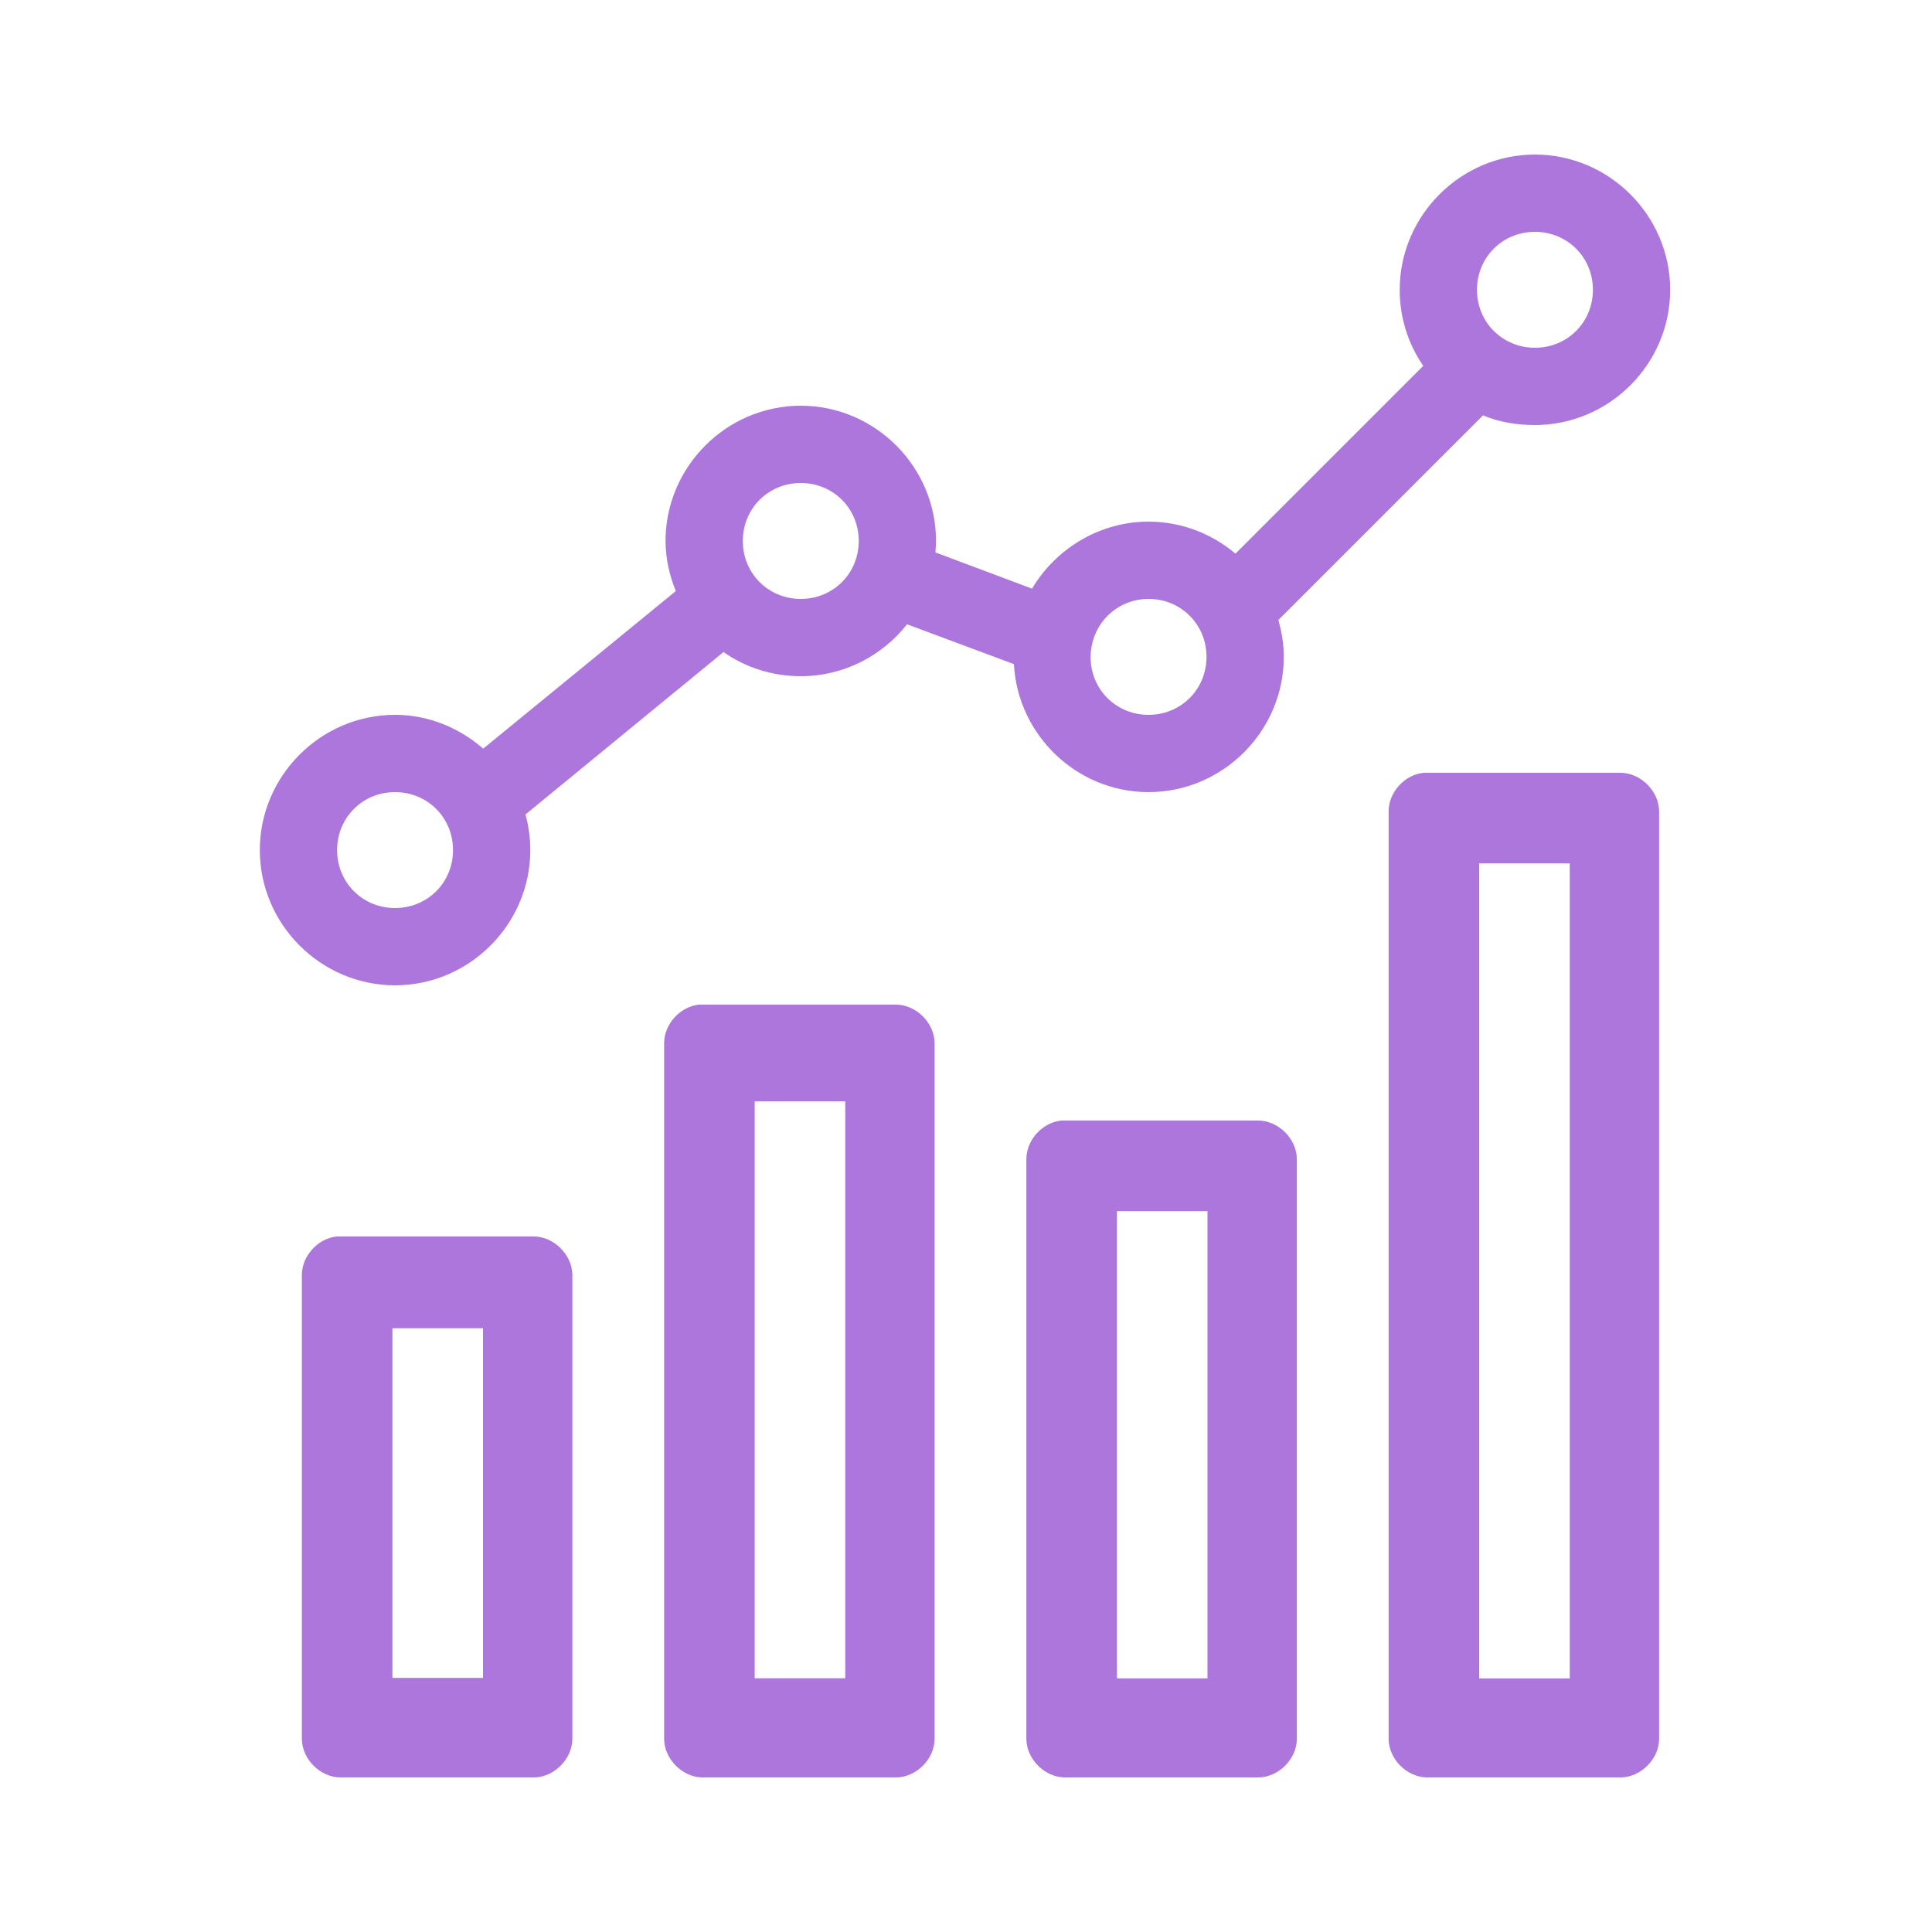 <?xml version="1.0" encoding="UTF-8"?> <svg xmlns="http://www.w3.org/2000/svg" width="64" height="64" viewBox="0 0 64 64" fill="none"> <path d="M50.847 5.12C48.388 5.12 46.367 7.141 46.367 9.6C46.367 10.532 46.652 11.4 47.147 12.12L40.927 18.34C40.146 17.682 39.138 17.28 38.047 17.28C36.415 17.28 34.97 18.183 34.187 19.5L30.987 18.3C30.997 18.176 31.007 18.047 31.007 17.92C31.007 15.461 28.986 13.44 26.527 13.44C24.067 13.44 22.047 15.461 22.047 17.92C22.047 18.506 22.179 19.066 22.387 19.58L16.007 24.8C15.219 24.115 14.203 23.68 13.087 23.68C10.627 23.68 8.607 25.701 8.607 28.16C8.607 30.619 10.627 32.64 13.087 32.64C15.546 32.64 17.567 30.619 17.567 28.16C17.567 27.751 17.511 27.358 17.407 26.98L23.967 21.6C24.694 22.11 25.579 22.4 26.527 22.4C27.95 22.4 29.224 21.727 30.047 20.68L33.587 22C33.713 24.349 35.668 26.24 38.047 26.24C40.506 26.24 42.527 24.219 42.527 21.76C42.527 21.335 42.459 20.931 42.347 20.54L49.127 13.76C49.656 13.982 50.241 14.08 50.847 14.08C53.306 14.08 55.327 12.059 55.327 9.6C55.327 7.141 53.306 5.12 50.847 5.12ZM50.847 7.68C51.922 7.68 52.767 8.525 52.767 9.6C52.767 10.676 51.922 11.52 50.847 11.52C49.771 11.52 48.927 10.676 48.927 9.6C48.927 8.525 49.771 7.68 50.847 7.68ZM26.527 16C27.602 16 28.447 16.845 28.447 17.92C28.447 18.996 27.602 19.84 26.527 19.84C25.451 19.84 24.607 18.996 24.607 17.92C24.607 16.845 25.451 16 26.527 16ZM38.047 19.84C39.122 19.84 39.967 20.685 39.967 21.76C39.967 22.836 39.122 23.68 38.047 23.68C36.971 23.68 36.127 22.836 36.127 21.76C36.127 21.668 36.135 21.588 36.147 21.5C36.155 21.46 36.162 21.42 36.167 21.38C36.343 20.498 37.105 19.84 38.047 19.84ZM13.087 26.24C14.162 26.24 15.007 27.085 15.007 28.16C15.007 29.236 14.162 30.08 13.087 30.08C12.011 30.08 11.167 29.236 11.167 28.16C11.167 27.085 12.011 26.24 13.087 26.24Z" fill="#AD76DC"></path> <path fill-rule="evenodd" clip-rule="evenodd" d="M35.16 37.12C34.531 37.179 33.997 37.768 34 38.4V57.6C34 58.27 34.61 58.88 35.28 58.88H41.68C42.35 58.88 42.96 58.27 42.96 57.6V38.4C42.96 37.73 42.35 37.12 41.68 37.12H35.16ZM40 40.12H37V55.598H40V40.12Z" fill="#AD76DC"></path> <path fill-rule="evenodd" clip-rule="evenodd" d="M47.16 25.6C46.531 25.659 45.997 26.248 46 26.88V57.6C46 58.27 46.61 58.88 47.28 58.88H53.68C54.35 58.88 54.96 58.27 54.96 57.6V26.88C54.96 26.21 54.35 25.6 53.68 25.6H47.16ZM52 28.6H49V55.6H52V28.6Z" fill="#AD76DC"></path> <path fill-rule="evenodd" clip-rule="evenodd" d="M23.16 33.28C22.531 33.34 21.997 33.928 22 34.56V57.6C22 58.27 22.61 58.88 23.28 58.88H29.68C30.35 58.88 30.96 58.27 30.96 57.6V34.56C30.96 33.89 30.35 33.28 29.68 33.28H23.16ZM28 36.483H25V55.594H28V36.483Z" fill="#AD76DC"></path> <path fill-rule="evenodd" clip-rule="evenodd" d="M11.16 40.96C10.531 41.019 9.997 41.608 10 42.24V57.6C10 58.27 10.61 58.88 11.28 58.88H17.68C18.35 58.88 18.96 58.27 18.96 57.6V42.24C18.96 41.57 18.35 40.96 17.68 40.96H11.16ZM16 44H13V55.583H16V44Z" fill="#AD76DC"></path> </svg> 